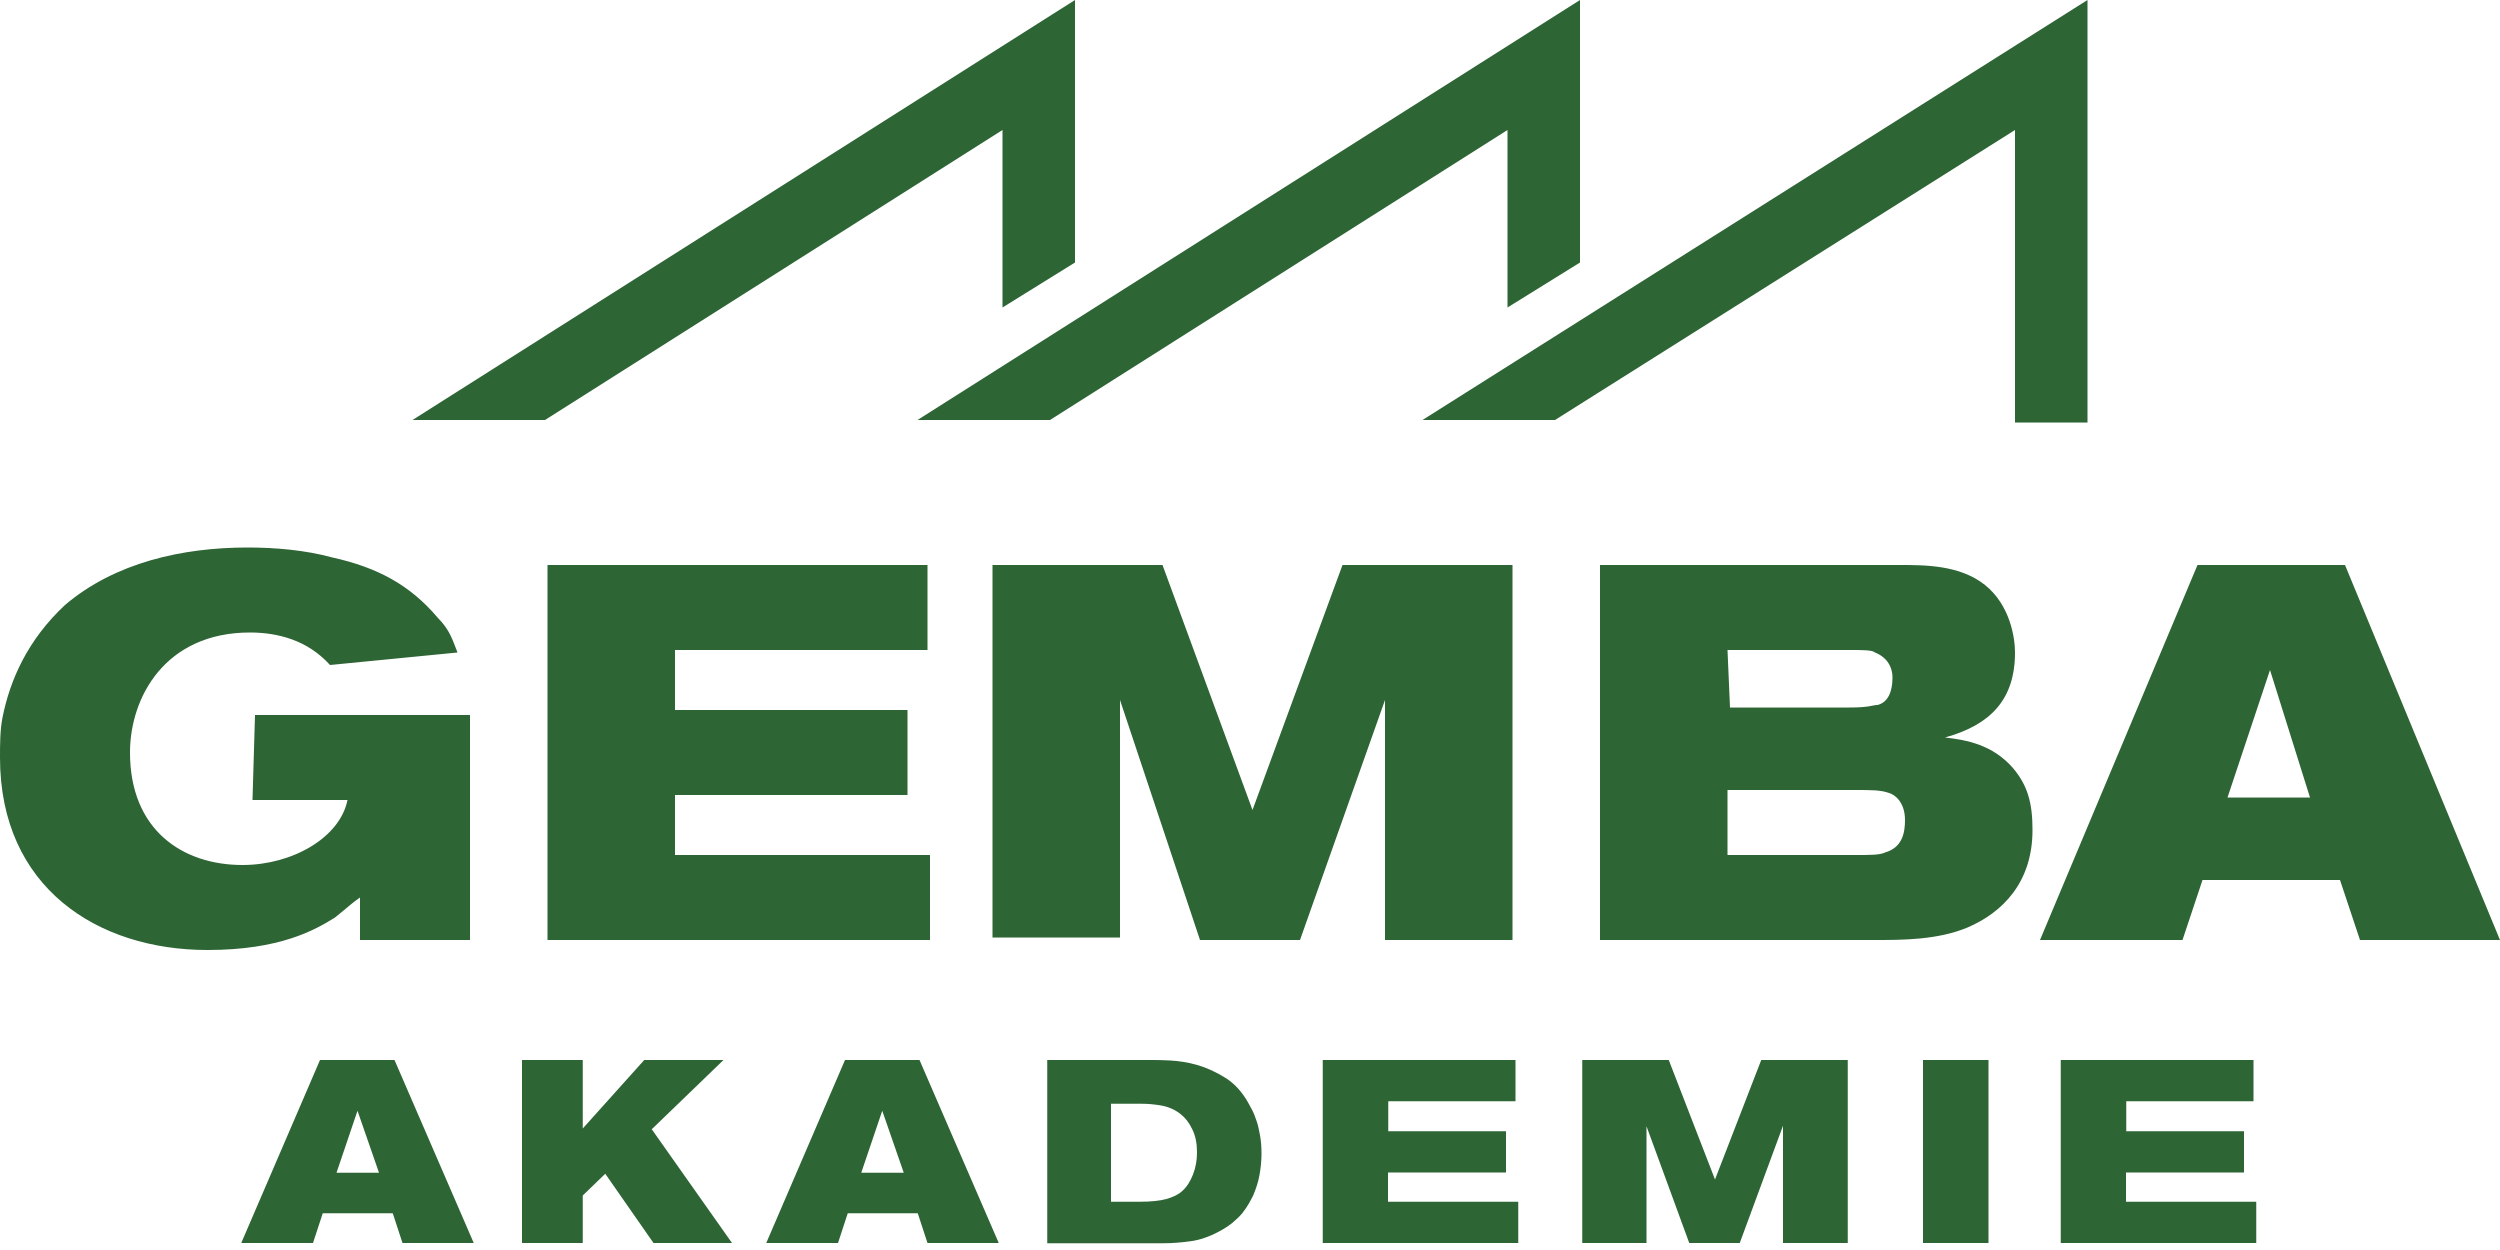 <?xml version="1.0" encoding="UTF-8"?><svg id="Layer_1" xmlns="http://www.w3.org/2000/svg" viewBox="0 0 100 50"><defs><style>.cls-1{fill:#2d6535;stroke-width:0px;}</style></defs><g id="logo"><g id="academy"><path class="cls-1" d="M10.2,28.6h8.6v9h-4.4v-1.7c-.3.2-.5.4-1,.8-.8.5-2.2,1.3-5.1,1.3-4.4,0-8.3-2.5-8.3-7.7,0-.5,0-1.1.1-1.6.3-1.5,1-3.1,2.5-4.5,2-1.7,4.7-2.3,7.3-2.3,1.1,0,2.3.1,3.4.4,1.8.4,3.1,1.1,4.2,2.4.5.5.6.9.8,1.4l-5.1.5c-.9-1-2.1-1.3-3.2-1.3-3.4,0-4.8,2.6-4.8,4.8,0,3.1,2.1,4.5,4.5,4.5,2,0,3.9-1.1,4.2-2.6h-3.8l.1-3.4h0ZM37.1,22.6v3.4h-10.1v2.4h9.3v3.4h-9.3v2.4h10.2v3.4h-15.3v-15h15.2ZM39.7,22.6h6.8l3.6,9.8,3.6-9.8h6.8v15h-5.1v-9.6l-3.4,9.6h-4l-3.2-9.6v9.5h-5.1v-14.9h0ZM64,22.6h12c1,0,2.4,0,3.4.8s1.2,2.1,1.2,2.7c0,1.9-1,2.9-2.8,3.4.9.1,1.9.3,2.7,1.2.6.7.8,1.4.8,2.5,0,2.1-1.2,3.3-2.6,3.9-1.2.5-2.6.5-3.7.5h-11v-15h0ZM69.1,34.2h5.2c.5,0,.9,0,1.1-.1.7-.2.8-.8.8-1.3,0-.6-.3-1-.7-1.1-.3-.1-.7-.1-1.3-.1h-5.1v2.6h0ZM69.2,28.3h4.8c.8,0,.9-.1,1.1-.1.4-.1.6-.5.6-1.1,0-.4-.2-.8-.7-1-.1-.1-.5-.1-1-.1h-4.9l.1,2.3h0ZM87.9,22.6h5.9l6.2,15h-5.6l-.8-2.4h-5.5l-.8,2.4h-5.7l6.3-15h0ZM90.8,26.8l-1.7,5.1h3.3l-1.6-5.1Z"/></g><g id="top"><path class="cls-1" d="M62.2,16.8h-5.3L83.5,0v16.9h-2.9V5.2l-18.4,11.6ZM42,16.8h-5.3L63.2,0v10.5l-2.9,1.8v-7.1l-18.3,11.6ZM21.8,16.8h-5.3L43,0v10.5l-2.9,1.8v-7.1l-18.3,11.6Z"/></g></g><path class="cls-1" d="M12.79,42.4h2.99l3.17,7.32h-2.85l-.39-1.19h-2.8l-.39,1.19h-2.87l3.15-7.32ZM14.3,44.43l-.84,2.48h1.7l-.86-2.48Z"/><path class="cls-1" d="M23.31,42.4v2.74l2.46-2.74h3.17l-2.87,2.77,3.21,4.55h-3.14l-1.93-2.77-.9.87v1.9h-2.43v-7.32h2.44Z"/><path class="cls-1" d="M33.79,42.4h2.99l3.17,7.32h-2.85l-.39-1.19h-2.8l-.39,1.19h-2.87l3.15-7.32ZM35.29,44.43l-.84,2.48h1.7l-.86-2.48Z"/><path class="cls-1" d="M41.88,42.4h4.16c.19,0,.45,0,.78.02s.69.07,1.07.18.75.28,1.12.51c.37.23.68.57.93,1.02.04.07.09.16.15.28.06.11.11.25.17.42.06.17.1.36.14.58s.06.46.06.73c0,.29-.03.58-.08.86-.05.28-.14.55-.25.81-.05.1-.11.22-.18.34-.07.12-.16.25-.26.38-.11.13-.24.25-.39.38-.15.12-.33.24-.54.35-.39.21-.77.34-1.14.39-.37.05-.73.08-1.08.08h-4.65v-7.32ZM44.44,48.07h1.15c.45,0,.81-.04,1.07-.11.27-.08.48-.18.63-.32.18-.16.32-.38.43-.66.11-.28.16-.58.16-.89,0-.35-.06-.66-.19-.92-.12-.26-.28-.46-.47-.61-.23-.18-.49-.29-.77-.34-.29-.05-.55-.07-.79-.07h-1.22v3.93Z"/><path class="cls-1" d="M60.62,42.4v1.65h-5.09v1.2h4.71v1.65h-4.72v1.17h5.21v1.65h-7.82v-7.32h7.72Z"/><path class="cls-1" d="M63.28,42.4h3.47l1.85,4.78,1.85-4.78h3.46v7.32h-2.59v-4.69l-1.73,4.69h-2.02l-1.71-4.67v4.67h-2.57v-7.32Z"/><path class="cls-1" d="M79.54,42.4v7.32h-2.62v-7.32h2.62Z"/><path class="cls-1" d="M90.14,42.4v1.65h-5.09v1.2h4.71v1.65h-4.72v1.17h5.21v1.65h-7.82v-7.32h7.72Z"/></svg>